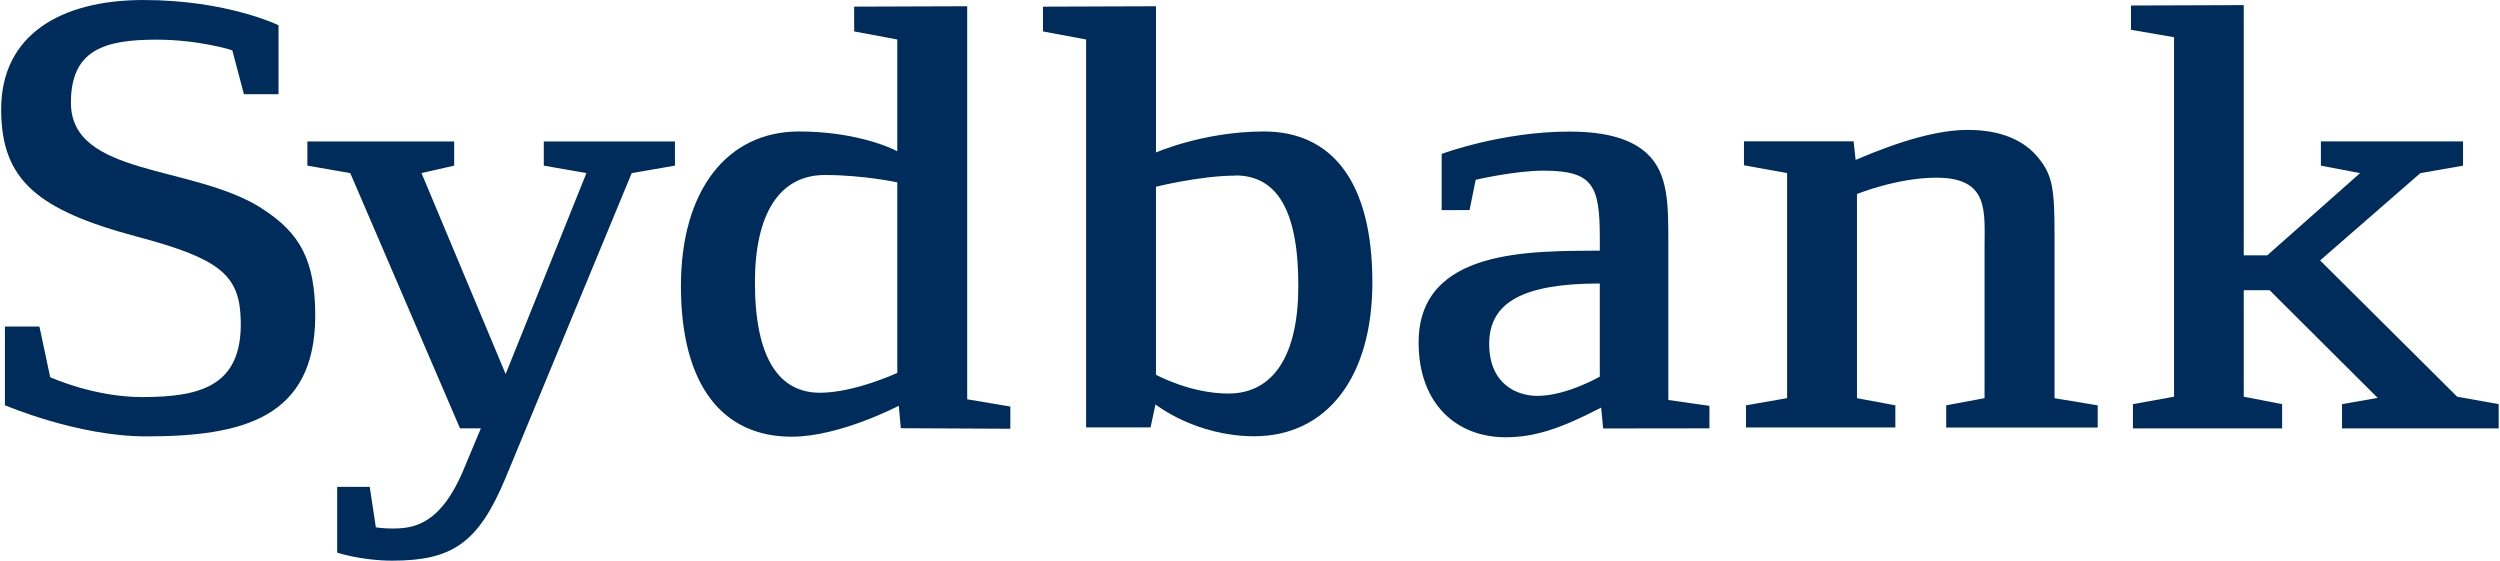 <?xml version="1.0"?>
<svg xmlns="http://www.w3.org/2000/svg" version="1.1" viewBox="0 168.392 637.843 143.217" width="370" height="83">
<path fill="#002C5B" d="M66.524 221.57c-17.723-11.216-48.712-8.074-48.712-26.96c0-13.427 8.468-16.09 21.818-16.09 c11.01 0 19.4 2.7 19.4 2.721l2.963 11.211h8.839v-17.616c0 0-13.163-6.44-34.484-6.44C15.069 168.4 0 177.4 0 196.3 c0 18 9.1 25.7 34.8 32.555c19.903 5.3 25.6 9.3 26.3 19.643c1.257 18.587-10.115 21.259-25.072 21.3 c-12.411 0-23.505-5.08-23.505-5.08l-2.752-12.943H0.958v20.096c0 0 18.6 8 36.1 7.962c24.503 0 43.153-4.632 43.153-30.913 C80.166 235.1 76.5 227.9 66.5 221.6"/>
<path fill="#002C5B" d="M496.712 277.563v-5.661l9.797-1.83v-38.4c0-9.349 1.213-17.902-12.304-17.902 c-10.047 0-20.278 4.171-20.278 4.171v52.131l9.802 1.83v5.661h-38.141v-5.661l10.495-1.83v-57.488l-11.015-1.979v-6.127 l27.999 0.009l0.515 4.744c11.789-5.071 21.317-7.662 28.599-7.662c8.315 0 14.4 2.5 18.2 7.3 c3.469 4.3 4 7.8 4 19.478v41.734l11.019 1.83v5.661H496.712z M408.253 240.792c-19.235 0-28.249 4.619-28.249 15.4 c0 10.5 7.3 13.3 12.3 13.296c7.451 0 15.946-4.914 15.946-4.914V240.792L408.253 240.792z M409.117 277.813l-0.52-5.33 c-10.396 5.389-16.984 7.573-24.432 7.573c-12.309 0-22.182-8.348-22.182-24.191c0-24.239 29.109-23.308 46.269-23.469v-3.316 c0-13.31-1.731-17.11-14.384-17.11c-7.277 0-17.316 2.332-17.316 2.332l-1.563 7.733l-7.12 0.022v-14.362 c0 0 15.253-5.702 32.582-5.702c10.222 0 16.1 2.2 19.8 5.545c5.541 5.1 5.5 13.2 5.5 22.812v40.187l10.5 1.498v5.742 L409.117 277.813z M315.189 213.241c-8.839 0-20.279 2.837-20.279 2.837v48.014c0 0 8.7 4.8 18.5 4.8 c11.609 0 17.853-9.977 17.853-27.404C331.305 222.1 325.8 213.2 315.2 213.2 M320.045 279.8 c-15.051 0-25.26-8.128-25.26-8.128l-1.258 5.867h-16.461v-99.061l-11.014-2.059v-6.328l28.862-0.103v37.344 c0 0 12.169-5.366 27.556-5.366c17.499 0 27.7 13 27.7 38.494C350.191 264.9 338.4 279.8 320 279.8 M228.887 214.968c0 0-8.665-1.884-18.546-1.884c-11.61 0-17.849 9.98-17.849 27.404c0 19.3 6.1 28.2 16.6 28.2 c8.844 0 19.759-5.066 19.759-5.066V214.968z M229.747 277.746l-0.519-5.732c0 0-15.078 7.926-27.381 7.9 c-17.513 0-28.254-12.988-28.254-38.498c0-24.401 11.784-39.448 30.156-39.448c13.301 0 22.4 3.6 25.1 5.053v-28.545 l-11.014-2.059v-6.328l28.867-0.103v100.373l11.015 1.853v5.671L229.747 277.746z M161.025 212.605l-32.242 77.9 c-6.924 16.64-13.686 21.066-28.934 21.066c-7.796 0-14.04-2.055-14.04-2.055V292.73h8.316l1.562 10.33c0 0 1.7 0.3 4.2 0.3 c5.371 0 12.478-0.792 18.542-15.838l4.077-9.748l-5.326 0.009l-28.03-65.19l-10.952-1.902v-6.176h37.496v6.176l-8.351 1.9 l21.491 51.32l20.628-51.32l-10.889-1.902v-6.176h33.495v6.176L161.025 212.605z"/>
<polygon fill="#002C5B" points="627.2,269.7 592.2,234.9 617.8,212.6 628.7,210.7 628.7,204.5 592.4,204.5 592.4,210.7 602.4,212.6 578.7,233.6 572.7,233.6 572.7,169.7 543.9,169.8 543.9,176 554.9,177.9 554.9,269.7 544.4,271.6 544.4,277.8 582.5,277.8 582.5,271.6 572.7,269.7 572.7,242.5 579.3,242.5 606.9,270 597.8,271.6 597.8,277.8 637.8,277.8 637.8,271.6"/>
</svg>
